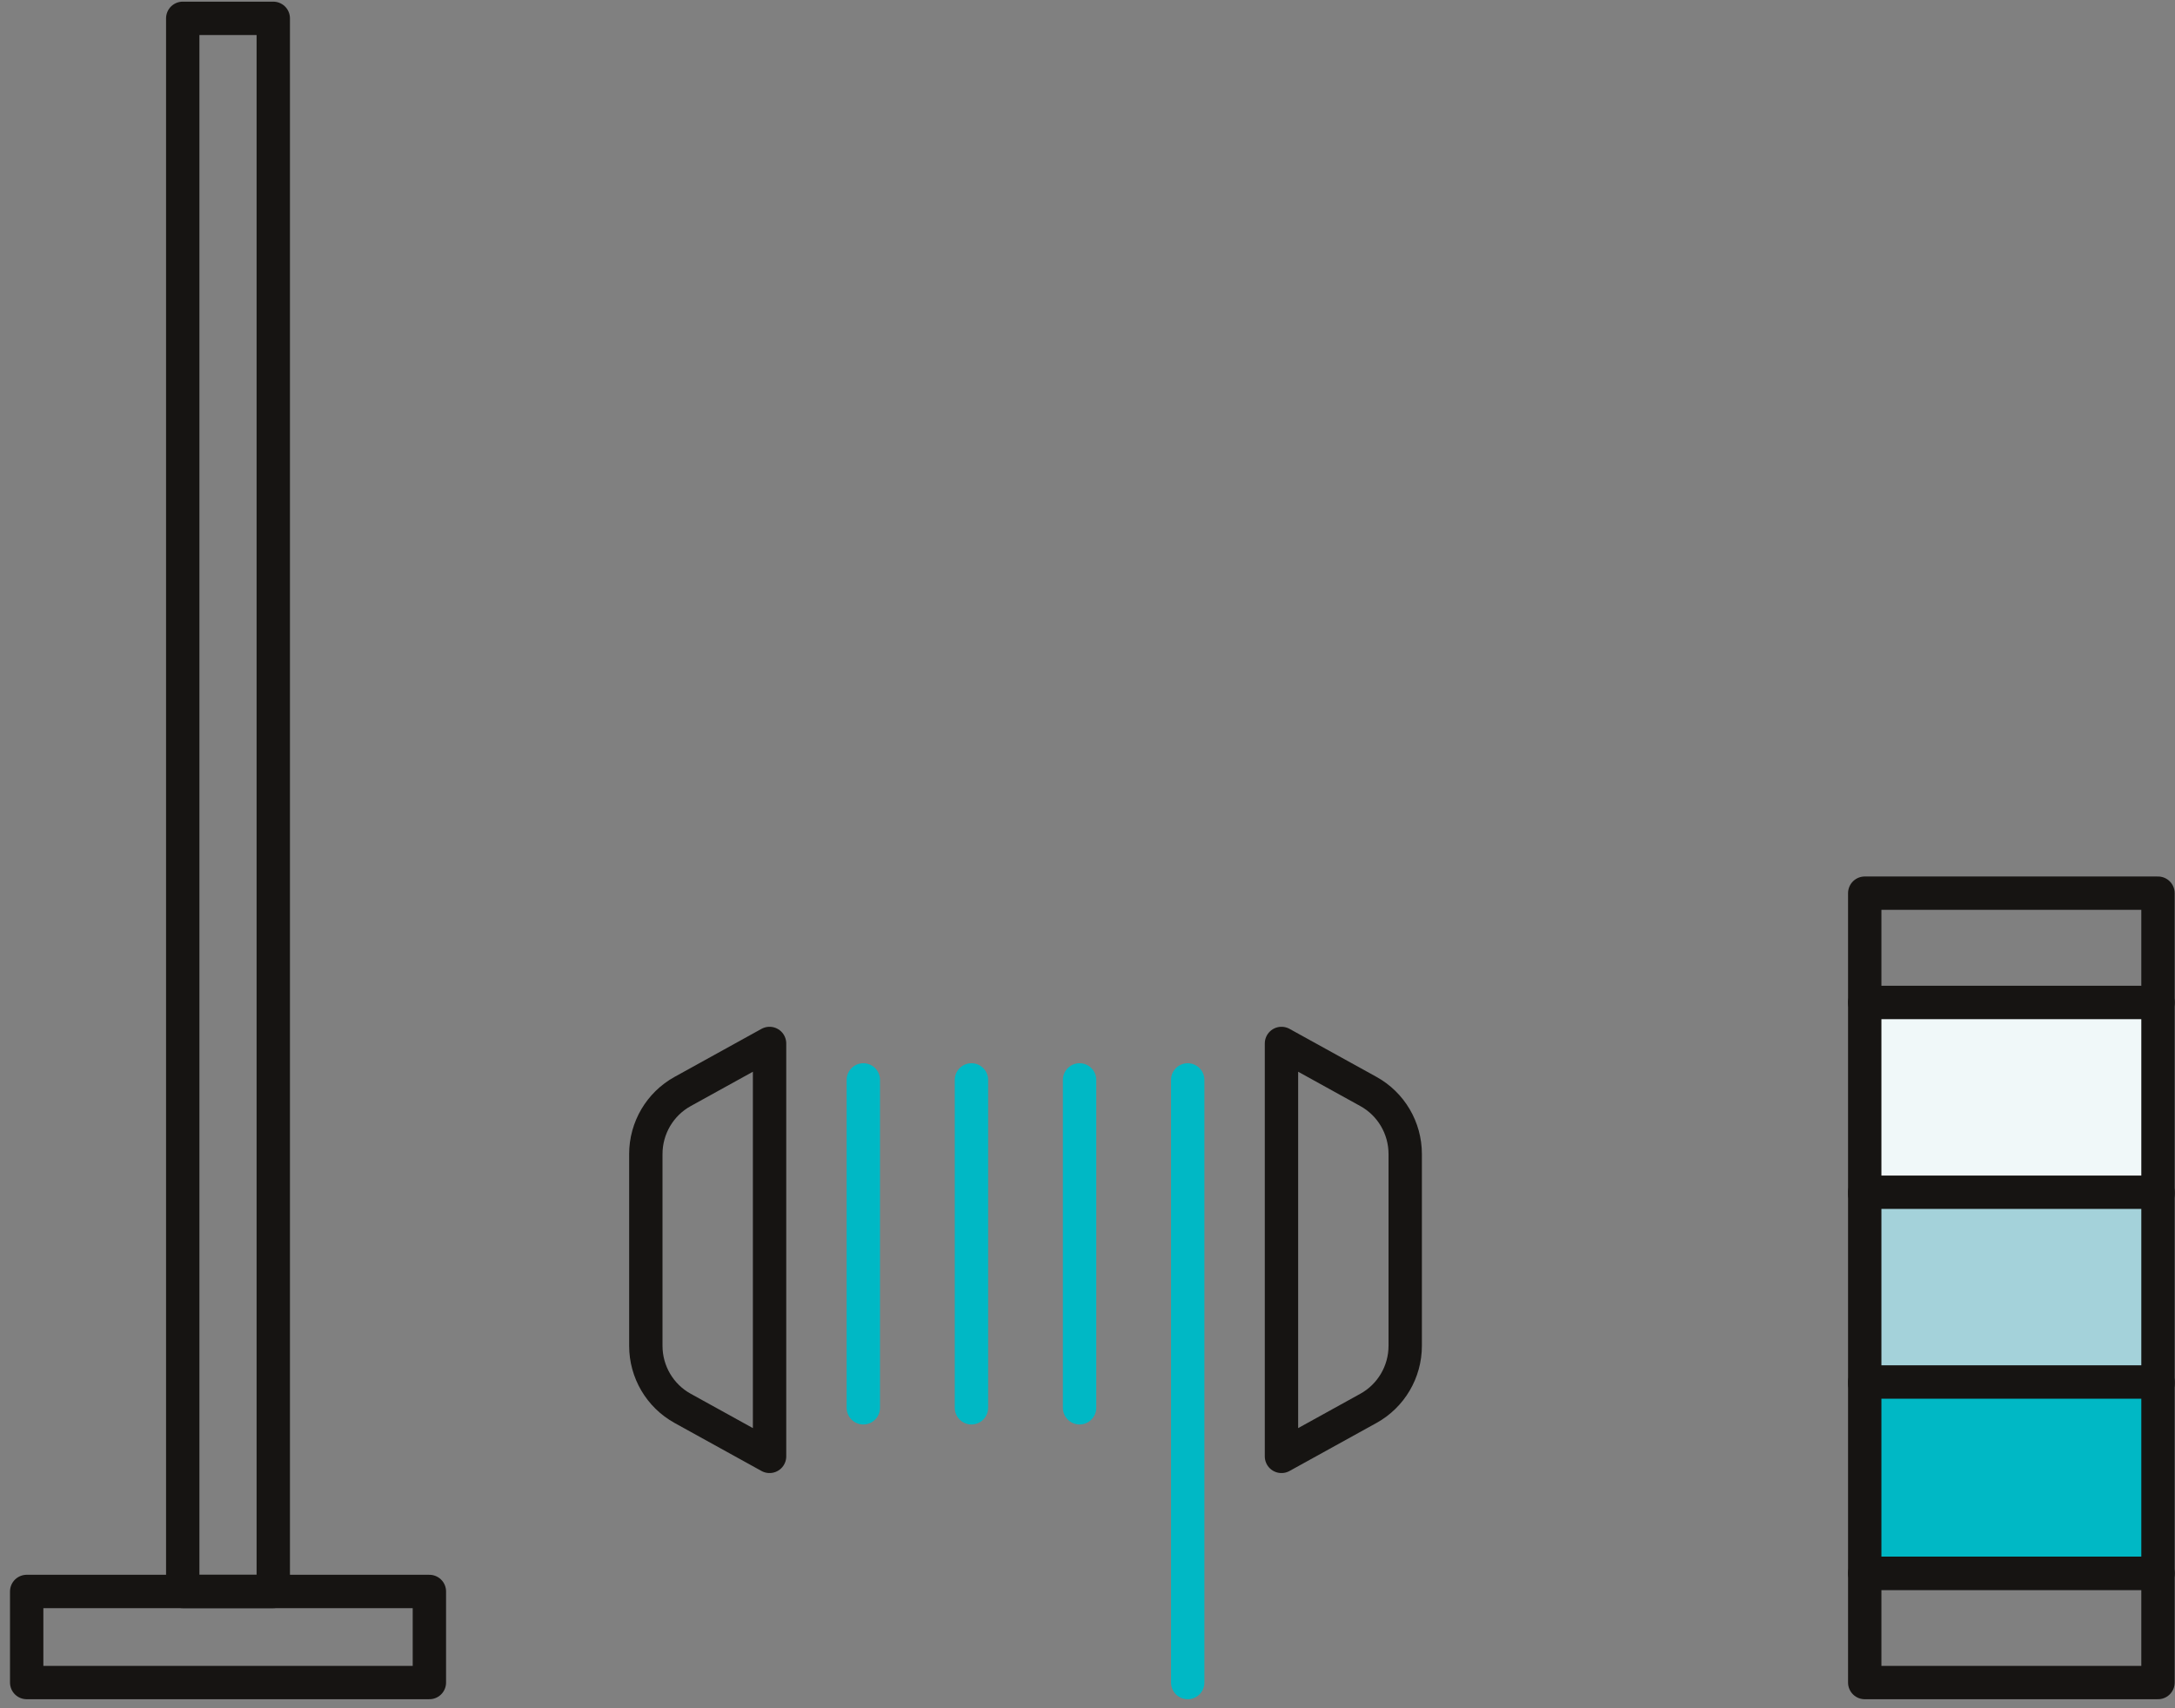 <svg width="163" height="128" viewBox="0 0 163 128" fill="none" xmlns="http://www.w3.org/2000/svg">
<rect x="0" y="0" width="163" height="128" fill="#808080" stroke="none"/>
<path d="M20.48 1.374H13.695V119.255H20.48V1.374Z" stroke="#161412" stroke-width="2.5" stroke-linecap="round" stroke-linejoin="round"/>
<path d="M2 119.255L2 126.08H32.179V119.255H2Z" stroke="#161412" stroke-width="2.5" stroke-linecap="round" stroke-linejoin="round"/>
<path d="M51.161 81.788C49.458 82.727 48.4 84.526 48.4 86.476V100.848C48.4 102.801 49.458 104.596 51.161 105.535L57.673 109.132V78.191L51.161 81.788Z" stroke="#161412" stroke-width="2.5" stroke-linecap="round" stroke-linejoin="round"/>
<path d="M102.55 105.535C104.252 104.596 105.31 102.798 105.31 100.848V86.476C105.31 84.523 104.252 82.727 102.55 81.788L96.037 78.191V109.132L102.55 105.535Z" stroke="#161412" stroke-width="2.5" stroke-linecap="round" stroke-linejoin="round"/>
<path d="M64.699 80.922V105.492" stroke="#00B8C5" stroke-width="2.5" stroke-linecap="round" stroke-linejoin="round"/>
<path d="M72.803 80.922V105.492" stroke="#00B8C5" stroke-width="2.5" stroke-linecap="round" stroke-linejoin="round"/>
<path d="M80.906 80.922V105.492" stroke="#00B8C5" stroke-width="2.5" stroke-linecap="round" stroke-linejoin="round"/>
<path d="M89.01 80.922V126.08" stroke="#00B8C5" stroke-width="2.5" stroke-linecap="round" stroke-linejoin="round"/>
<path d="M161.725 66.929H139.748V75.118H161.725V66.929Z" stroke="#161412" stroke-width="2.5" stroke-linecap="round" stroke-linejoin="round"/>
<path d="M161.725 75.121H139.748V89.454H161.725V75.121Z" fill="#F0F8F9" stroke="#161412" stroke-width="2.5" stroke-linecap="round" stroke-linejoin="round"/>
<path d="M161.725 89.338H139.748V103.67H161.725V89.338Z" fill="#A4D2DA" stroke="#161412" stroke-width="2.5" stroke-linecap="round" stroke-linejoin="round"/>
<path d="M161.725 103.559H139.748V117.891H161.725V103.559Z" fill="#00B8C5" stroke="#161412" stroke-width="2.5" stroke-linecap="round" stroke-linejoin="round"/>
<path d="M161.725 117.891H139.748V126.08H161.725V117.891Z" stroke="#161412" stroke-width="2.5" stroke-linecap="round" stroke-linejoin="round"/>
</svg>
